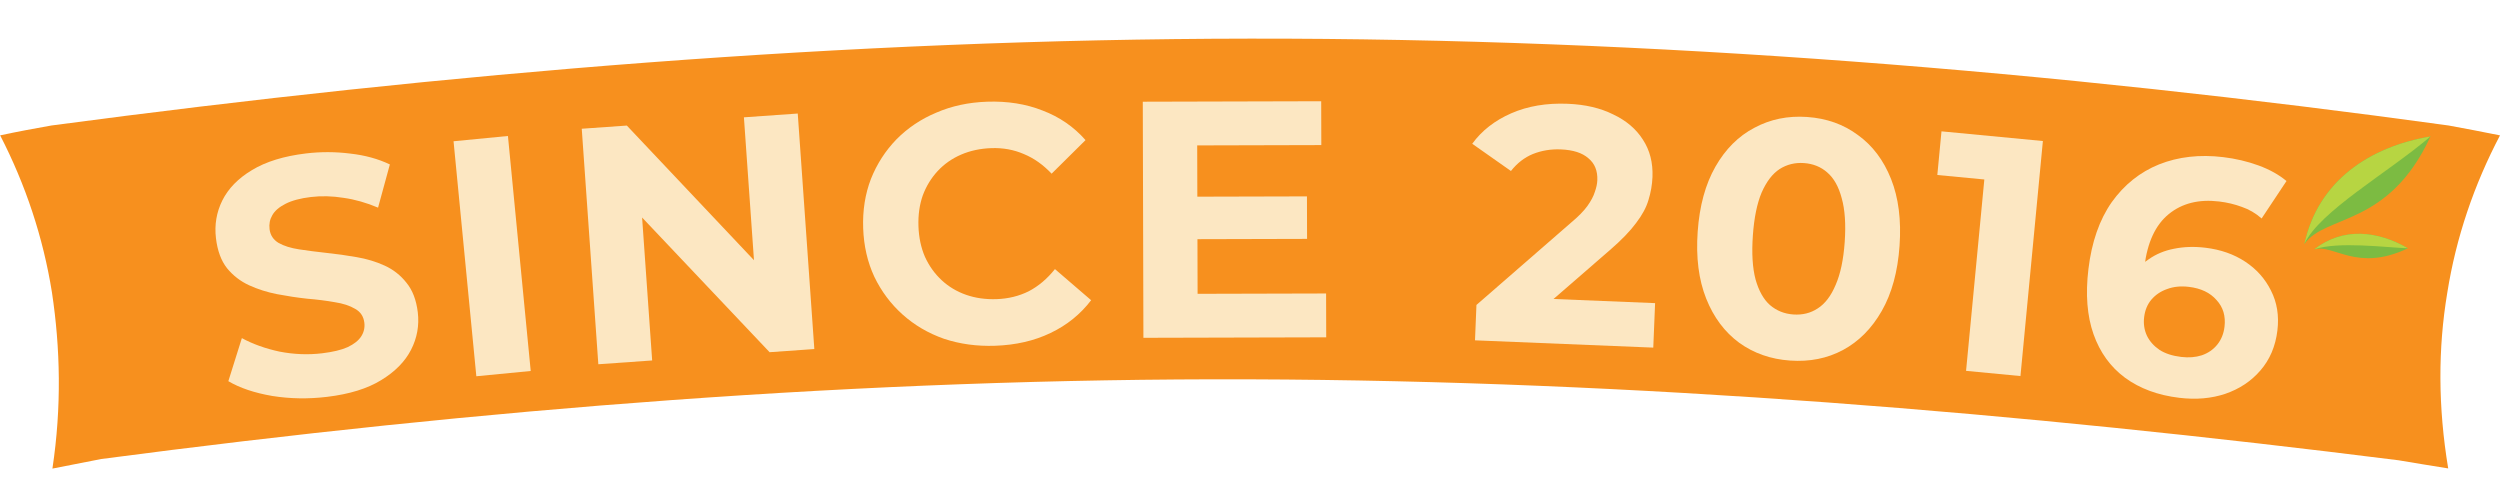 <svg width="971" height="187" viewBox="0 0 971 187" fill="none" xmlns="http://www.w3.org/2000/svg">
<path fill-rule="evenodd" clip-rule="evenodd" d="M0 52.582C6.687 51.154 13.311 49.914 19.998 48.736C173.169 28.335 328.866 15.186 485.409 15.002C642.134 14.814 797.834 27.652 951.002 48.736C957.689 49.976 964.313 51.216 971 52.582C960.941 71.74 953.952 92.142 950.521 113.722C946.907 135.367 946.907 157.999 950.882 181.935C944.195 180.883 937.932 179.828 931.607 178.773C784.762 160.294 635.569 147.829 485.472 147.333C335.371 146.838 186.179 158.931 39.334 178.278C33.008 179.517 26.864 180.757 20.36 182C23.974 157.937 23.433 135.241 20.181 113.599C16.746 92.142 9.94 71.74 0.063 52.582H0Z" fill="#F7901E"/>
<g filter="url(#filter0_d_5168_8084)">
<path d="M127.022 150.139C119.738 151.012 112.643 150.895 105.738 149.789C98.822 148.595 93.139 146.682 88.689 144.049L93.939 127.323C98.174 129.629 103.045 131.376 108.553 132.563C114.137 133.652 119.661 133.869 125.124 133.214C129.286 132.715 132.578 131.924 134.999 130.842C137.496 129.663 139.263 128.264 140.3 126.644C141.338 125.024 141.742 123.261 141.513 121.353C141.222 118.925 140.039 117.132 137.965 115.973C135.881 114.728 133.226 113.859 130 113.366C126.764 112.787 123.191 112.336 119.283 112.013C115.45 111.593 111.553 111.005 107.592 110.248C103.718 109.482 100.106 108.332 96.755 106.798C93.405 105.265 90.545 103.057 88.177 100.175C85.894 97.282 84.462 93.407 83.88 88.552C83.256 83.349 84.076 78.457 86.342 73.875C88.683 69.196 92.521 65.262 97.856 62.071C103.267 58.783 110.265 56.625 118.849 55.595C124.572 54.909 130.292 54.926 136.008 55.648C141.713 56.283 146.852 57.69 151.423 59.868L146.838 76.647C142.298 74.728 137.836 73.46 133.452 72.843C129.058 72.138 124.823 72.031 120.747 72.519C116.672 73.008 113.39 73.885 110.903 75.151C108.416 76.417 106.703 77.898 105.763 79.594C104.812 81.203 104.457 83.005 104.696 85C104.977 87.341 106.159 89.134 108.244 90.379C110.318 91.538 112.968 92.364 116.193 92.856C119.419 93.349 122.948 93.805 126.781 94.225C130.7 94.635 134.592 95.18 138.455 95.86C142.406 96.529 146.056 97.631 149.407 99.164C152.757 100.697 155.574 102.911 157.856 105.803C160.224 108.686 161.695 112.512 162.267 117.281C162.88 122.397 162.011 127.251 159.659 131.843C157.307 136.435 153.426 140.375 148.015 143.663C142.691 146.94 135.693 149.099 127.022 150.139Z" fill="#FCE7C2"/>
<path d="M185.008 142.137L176.158 50.865L197.281 48.817L206.13 140.089L185.008 142.137Z" fill="#FCE7C2"/>
<path d="M232.391 137.475L225.95 46.002L243.461 44.769L302.068 106.83L293.574 107.428L288.936 41.567L309.845 40.095L316.285 131.568L298.905 132.792L240.168 70.74L248.662 70.142L253.299 136.003L232.391 137.475Z" fill="#FCE7C2"/>
<path d="M386.534 130.294C379.464 130.541 372.835 129.637 366.646 127.582C360.541 125.436 355.188 122.302 350.587 118.181C345.986 114.06 342.319 109.164 339.586 103.492C336.941 97.817 335.498 91.532 335.256 84.637C335.015 77.742 336.016 71.371 338.258 65.525C340.587 59.676 343.903 54.535 348.205 50.103C352.593 45.667 357.759 42.21 363.702 39.73C369.642 37.162 376.191 35.754 383.347 35.503C391.29 35.225 398.496 36.371 404.965 38.941C411.518 41.421 417.07 45.246 421.621 50.418L408.445 63.462C405.177 59.994 401.593 57.454 397.692 55.843C393.787 54.144 389.566 53.374 385.027 53.533C380.75 53.683 376.847 54.519 373.318 56.04C369.788 57.562 366.76 59.678 364.233 62.388C361.706 65.098 359.764 68.268 358.405 71.899C357.134 75.526 356.575 79.522 356.727 83.886C356.88 88.25 357.717 92.197 359.239 95.726C360.848 99.253 363.007 102.279 365.717 104.806C368.427 107.333 371.596 109.232 375.223 110.503C378.851 111.774 382.803 112.335 387.08 112.185C391.618 112.027 395.777 111.007 399.556 109.127C403.332 107.16 406.727 104.288 409.741 100.513L423.797 112.605C419.619 118.081 414.35 122.329 407.989 125.348C401.715 128.364 394.563 130.013 386.534 130.294Z" fill="#FCE7C2"/>
<path d="M463.474 72.394L507.621 72.277L507.665 88.783L463.518 88.9L463.474 72.394ZM465.146 110.118L515.057 109.986L515.102 127.016L444.1 127.204L443.857 35.504L513.156 35.321L513.201 52.35L464.993 52.478L465.146 110.118Z" fill="#FCE7C2"/>
<path d="M572.891 128.187L573.452 114.444L610.155 82.508C613.05 80.092 615.194 77.907 616.584 75.953C617.975 73.999 618.923 72.203 619.427 70.562C620.018 68.926 620.342 67.409 620.399 66.013C620.548 62.348 619.397 59.504 616.945 57.481C614.583 55.375 611.003 54.224 606.204 54.028C602.364 53.871 598.756 54.467 595.38 55.815C592.091 57.166 589.248 59.367 586.851 62.416L571.811 51.838C575.515 46.744 580.571 42.799 586.979 40.001C593.386 37.203 600.691 35.972 608.893 36.307C615.7 36.584 621.587 37.961 626.556 40.436C631.615 42.828 635.459 46.087 638.088 50.215C640.803 54.347 642.047 59.205 641.82 64.79C641.699 67.757 641.185 70.707 640.278 73.642C639.463 76.493 637.855 79.487 635.454 82.623C633.141 85.763 629.765 89.252 625.325 93.092L594.878 119.513L591.136 111.625L642.838 113.735L642.133 131.013L572.891 128.187Z" fill="#FCE7C2"/>
<path d="M695.26 136.043C687.768 135.517 681.188 133.217 675.521 129.141C669.86 124.979 665.578 119.25 662.676 111.955C659.775 104.66 658.675 96.003 659.379 85.984C660.083 75.966 662.381 67.547 666.275 60.729C670.168 53.911 675.205 48.881 681.386 45.638C687.573 42.308 694.413 40.906 701.905 41.433C709.485 41.965 716.061 44.309 721.635 48.465C727.302 52.54 731.587 58.226 734.489 65.521C737.391 72.816 738.49 81.473 737.786 91.492C737.082 101.51 734.784 109.929 730.89 116.747C726.997 123.565 721.957 128.639 715.77 131.969C709.676 135.218 702.839 136.576 695.26 136.043ZM696.517 118.141C700.089 118.391 703.252 117.607 706.007 115.787C708.848 113.973 711.162 110.94 712.949 106.688C714.823 102.442 716.002 96.878 716.485 89.996C716.969 83.113 716.579 77.439 715.317 72.973C714.142 68.513 712.275 65.186 709.715 62.993C707.242 60.805 704.22 59.586 700.648 59.335C697.163 59.091 694 59.875 691.159 61.689C688.404 63.51 686.09 66.542 684.216 70.788C682.429 75.04 681.294 80.607 680.81 87.49C680.327 94.372 680.673 100.043 681.848 104.503C683.11 108.969 684.977 112.296 687.45 114.483C690.01 116.677 693.033 117.896 696.517 118.141Z" fill="#FCE7C2"/>
<path d="M763.619 140.042L771.585 56.582L779.842 66.581L752.456 63.968L754.074 47.014L793.457 50.773L784.745 142.059L763.619 140.042Z" fill="#FCE7C2"/>
<path d="M846.442 150.509C838.118 149.511 831.085 146.908 825.345 142.701C819.691 138.505 815.617 132.871 813.123 125.799C810.628 118.727 809.969 110.292 811.144 100.493C812.402 90.001 815.419 81.347 820.195 74.531C825.057 67.726 831.186 62.831 838.58 59.848C846.062 56.875 854.355 55.934 863.459 57.026C868.315 57.609 872.892 58.685 877.189 60.257C881.487 61.827 885.115 63.846 888.074 66.312L878.413 80.854C876.107 78.818 873.559 77.325 870.77 76.375C867.992 75.338 865.042 74.632 861.92 74.258C854.03 73.311 847.5 74.947 842.333 79.165C837.165 83.383 834.02 90.175 832.896 99.54C832.709 101.1 832.501 102.835 832.272 104.742C832.13 106.66 832.162 108.599 832.366 110.559L827.169 104.394C829.222 101.21 831.684 98.647 834.556 96.704C837.438 94.675 840.724 93.31 844.415 92.609C848.202 91.832 852.264 91.703 856.599 92.223C862.496 92.93 867.645 94.735 872.046 97.638C876.448 100.541 879.781 104.283 882.047 108.865C884.399 113.457 885.231 118.614 884.545 124.337C883.807 130.494 881.601 135.683 877.928 139.904C874.352 144.049 869.812 147.067 864.308 148.958C858.901 150.772 852.946 151.289 846.442 150.509ZM847.159 134.631C850.107 134.984 852.771 134.776 855.15 134.006C857.627 133.159 859.64 131.774 861.191 129.848C862.741 127.923 863.677 125.617 863.999 122.929C864.499 118.767 863.463 115.3 860.893 112.529C858.42 109.681 854.842 107.977 850.159 107.415C847.038 107.041 844.234 107.32 841.747 108.253C839.27 109.1 837.214 110.481 835.577 112.395C834.037 114.234 833.106 116.497 832.783 119.185C832.471 121.786 832.841 124.205 833.892 126.443C834.953 128.593 836.582 130.415 838.778 131.91C840.984 133.318 843.777 134.225 847.159 134.631Z" fill="#FCE7C2"/>
</g>
<path fill-rule="evenodd" clip-rule="evenodd" d="M944 53C927.749 88.326 902.978 83.208 895.001 94.826C900.311 70.23 920.414 56.98 944 53Z" fill="#7CBB42"/>
<path fill-rule="evenodd" clip-rule="evenodd" d="M935.234 96.432C915.428 105.901 906.462 94.678 898.83 96.853C910.043 88.102 923.553 89.635 935.234 96.432Z" fill="#7CBB42"/>
<path fill-rule="evenodd" clip-rule="evenodd" d="M944 53C927.7 66.942 900.656 82.219 895.001 94.826C900.311 70.23 920.414 56.98 944 53Z" fill="#B7D542"/>
<path fill-rule="evenodd" clip-rule="evenodd" d="M898.83 96.853C910.043 88.102 923.553 89.635 935.234 96.432C926.985 96.162 908.141 93.64 898.83 96.853Z" fill="#B7D542"/>
<defs>
<filter id="filter0_d_5168_8084" x="74.658" y="34.184" width="821.546" height="128.459" filterUnits="userSpaceOnUse" color-interpolation-filters="sRGB">
<feFlood flood-opacity="0" result="BackgroundImageFix"/>
<feColorMatrix in="SourceAlpha" type="matrix" values="0 0 0 0 0 0 0 0 0 0 0 0 0 0 0 0 0 0 127 0" result="hardAlpha"/>
<feOffset dy="4"/>
<feGaussianBlur stdDeviation="2"/>
<feComposite in2="hardAlpha" operator="out"/>
<feColorMatrix type="matrix" values="0 0 0 0 0 0 0 0 0 0 0 0 0 0 0 0 0 0 0.25 0"/>
<feBlend mode="normal" in2="BackgroundImageFix" result="effect1_dropShadow_5168_8084"/>
<feBlend mode="normal" in="SourceGraphic" in2="effect1_dropShadow_5168_8084" result="shape"/>
</filter>
</defs>
</svg>
